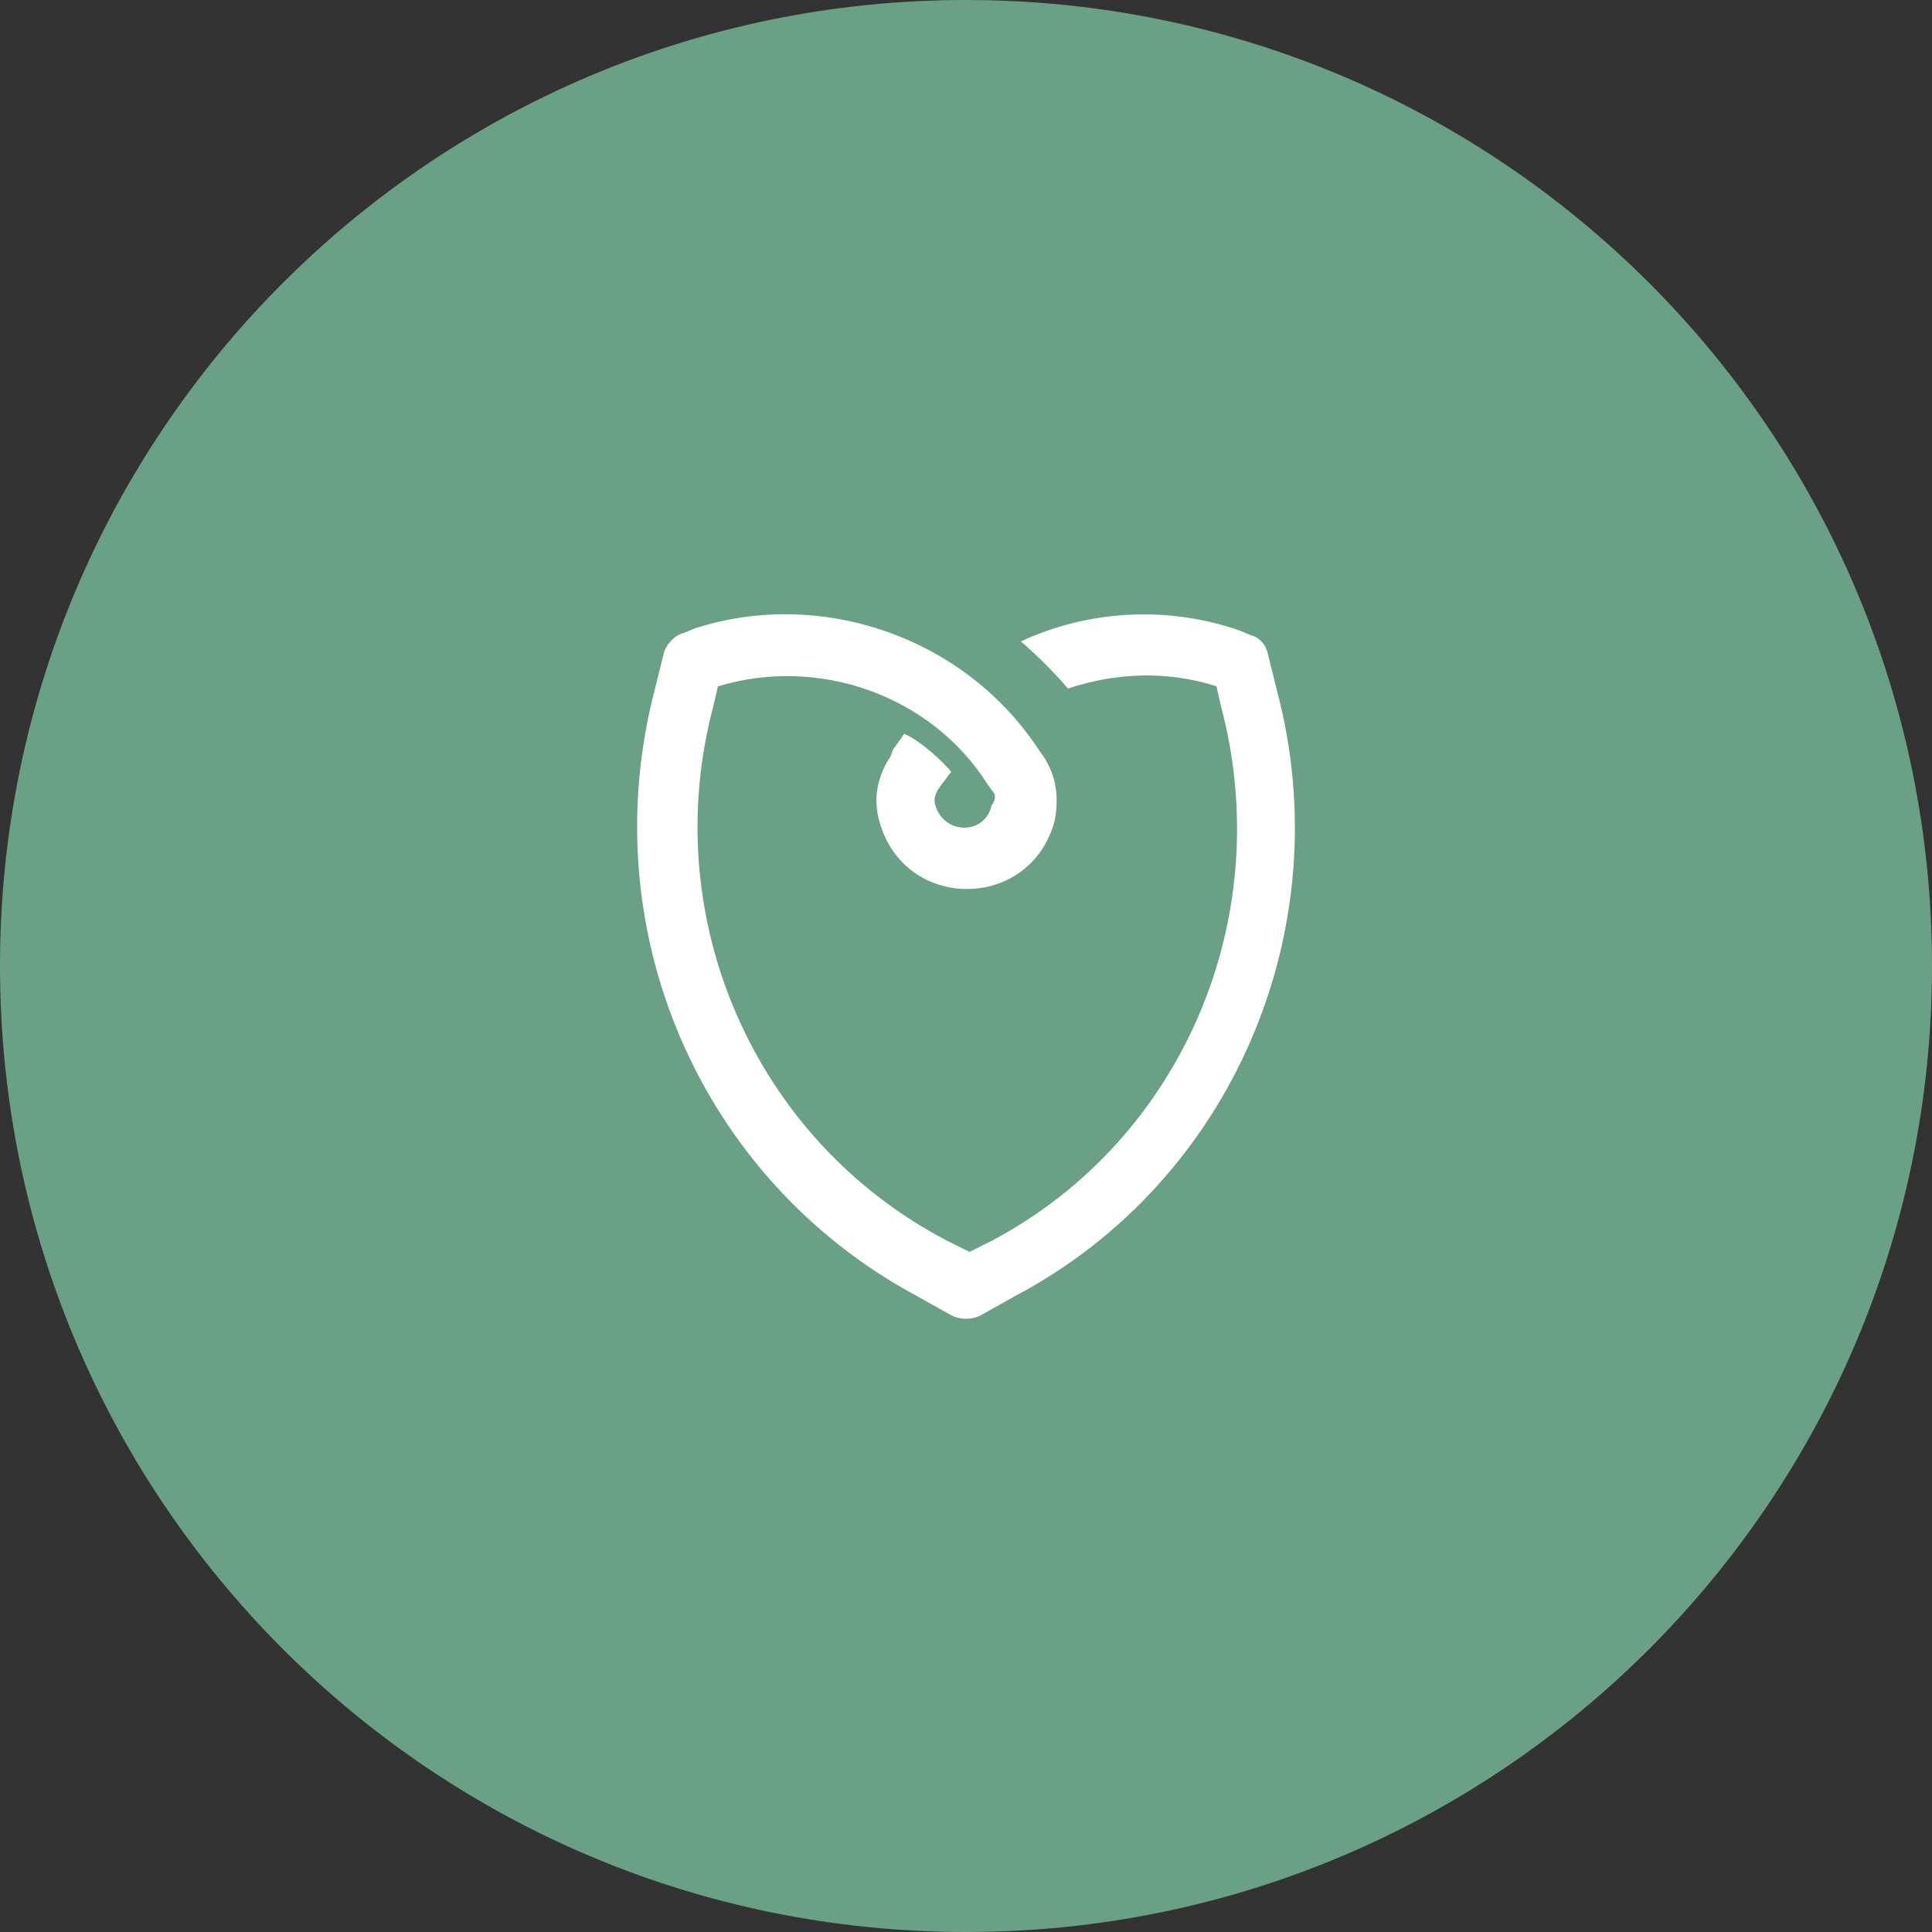 <?xml version="1.0" encoding="UTF-8"?><svg id="Calque_2" xmlns="http://www.w3.org/2000/svg" viewBox="0 0 50 50"><rect x="0" y="0" width="50" height="50" fill="#333333" stroke="none"/><defs><style>.cls-1{fill:#fff;}.cls-2{fill:#6aa086;}</style></defs><g id="Calque_1-2"><path class="cls-2" d="M25,0h0c13.81,0,25,11.19,25,25h0c0,13.81-11.19,25-25,25h0C11.19,50,0,38.81,0,25H0C0,11.19,11.19,0,25,0Z"/><path class="cls-1" d="M18.58,17.76l-.12,.52c-1.45,5.46,1.05,11.22,6.05,13.83l.58,.29,.58-.29c4.94-2.62,7.38-8.37,5.93-13.83l-.12-.52c-1.28-.41-2.62-.35-3.84,.06-.35-.41-.81-.87-1.22-1.22,1.74-.81,3.78-.93,5.64-.29l.29,.12c.23,.06,.41,.23,.47,.52l.23,.93c1.63,6.16-1.16,12.67-6.74,15.64l-.93,.52c-.23,.12-.52,.12-.76,0l-.93-.52c-5.58-3.02-8.37-9.47-6.74-15.69l.23-.93c.06-.23,.29-.47,.52-.52l.29-.12c3.26-1.05,6.98,.23,8.89,3.14l.12,.17c.35,.52,.41,1.1,.29,1.69-.64,2.33-3.89,2.33-4.53,0-.17-.58-.06-1.16,.29-1.69l.06-.17c.12-.17,.17-.23,.29-.41,.41,.17,1.05,.76,1.22,.99-.12,.12-.12,.17-.23,.29l-.12,.17c-.06,.12-.12,.23-.06,.41,.23,.76,1.28,.76,1.45,0,.12-.17,.12-.29,0-.41l-.12-.17c-1.45-2.27-4.36-3.31-6.98-2.5Z"/></g></svg>